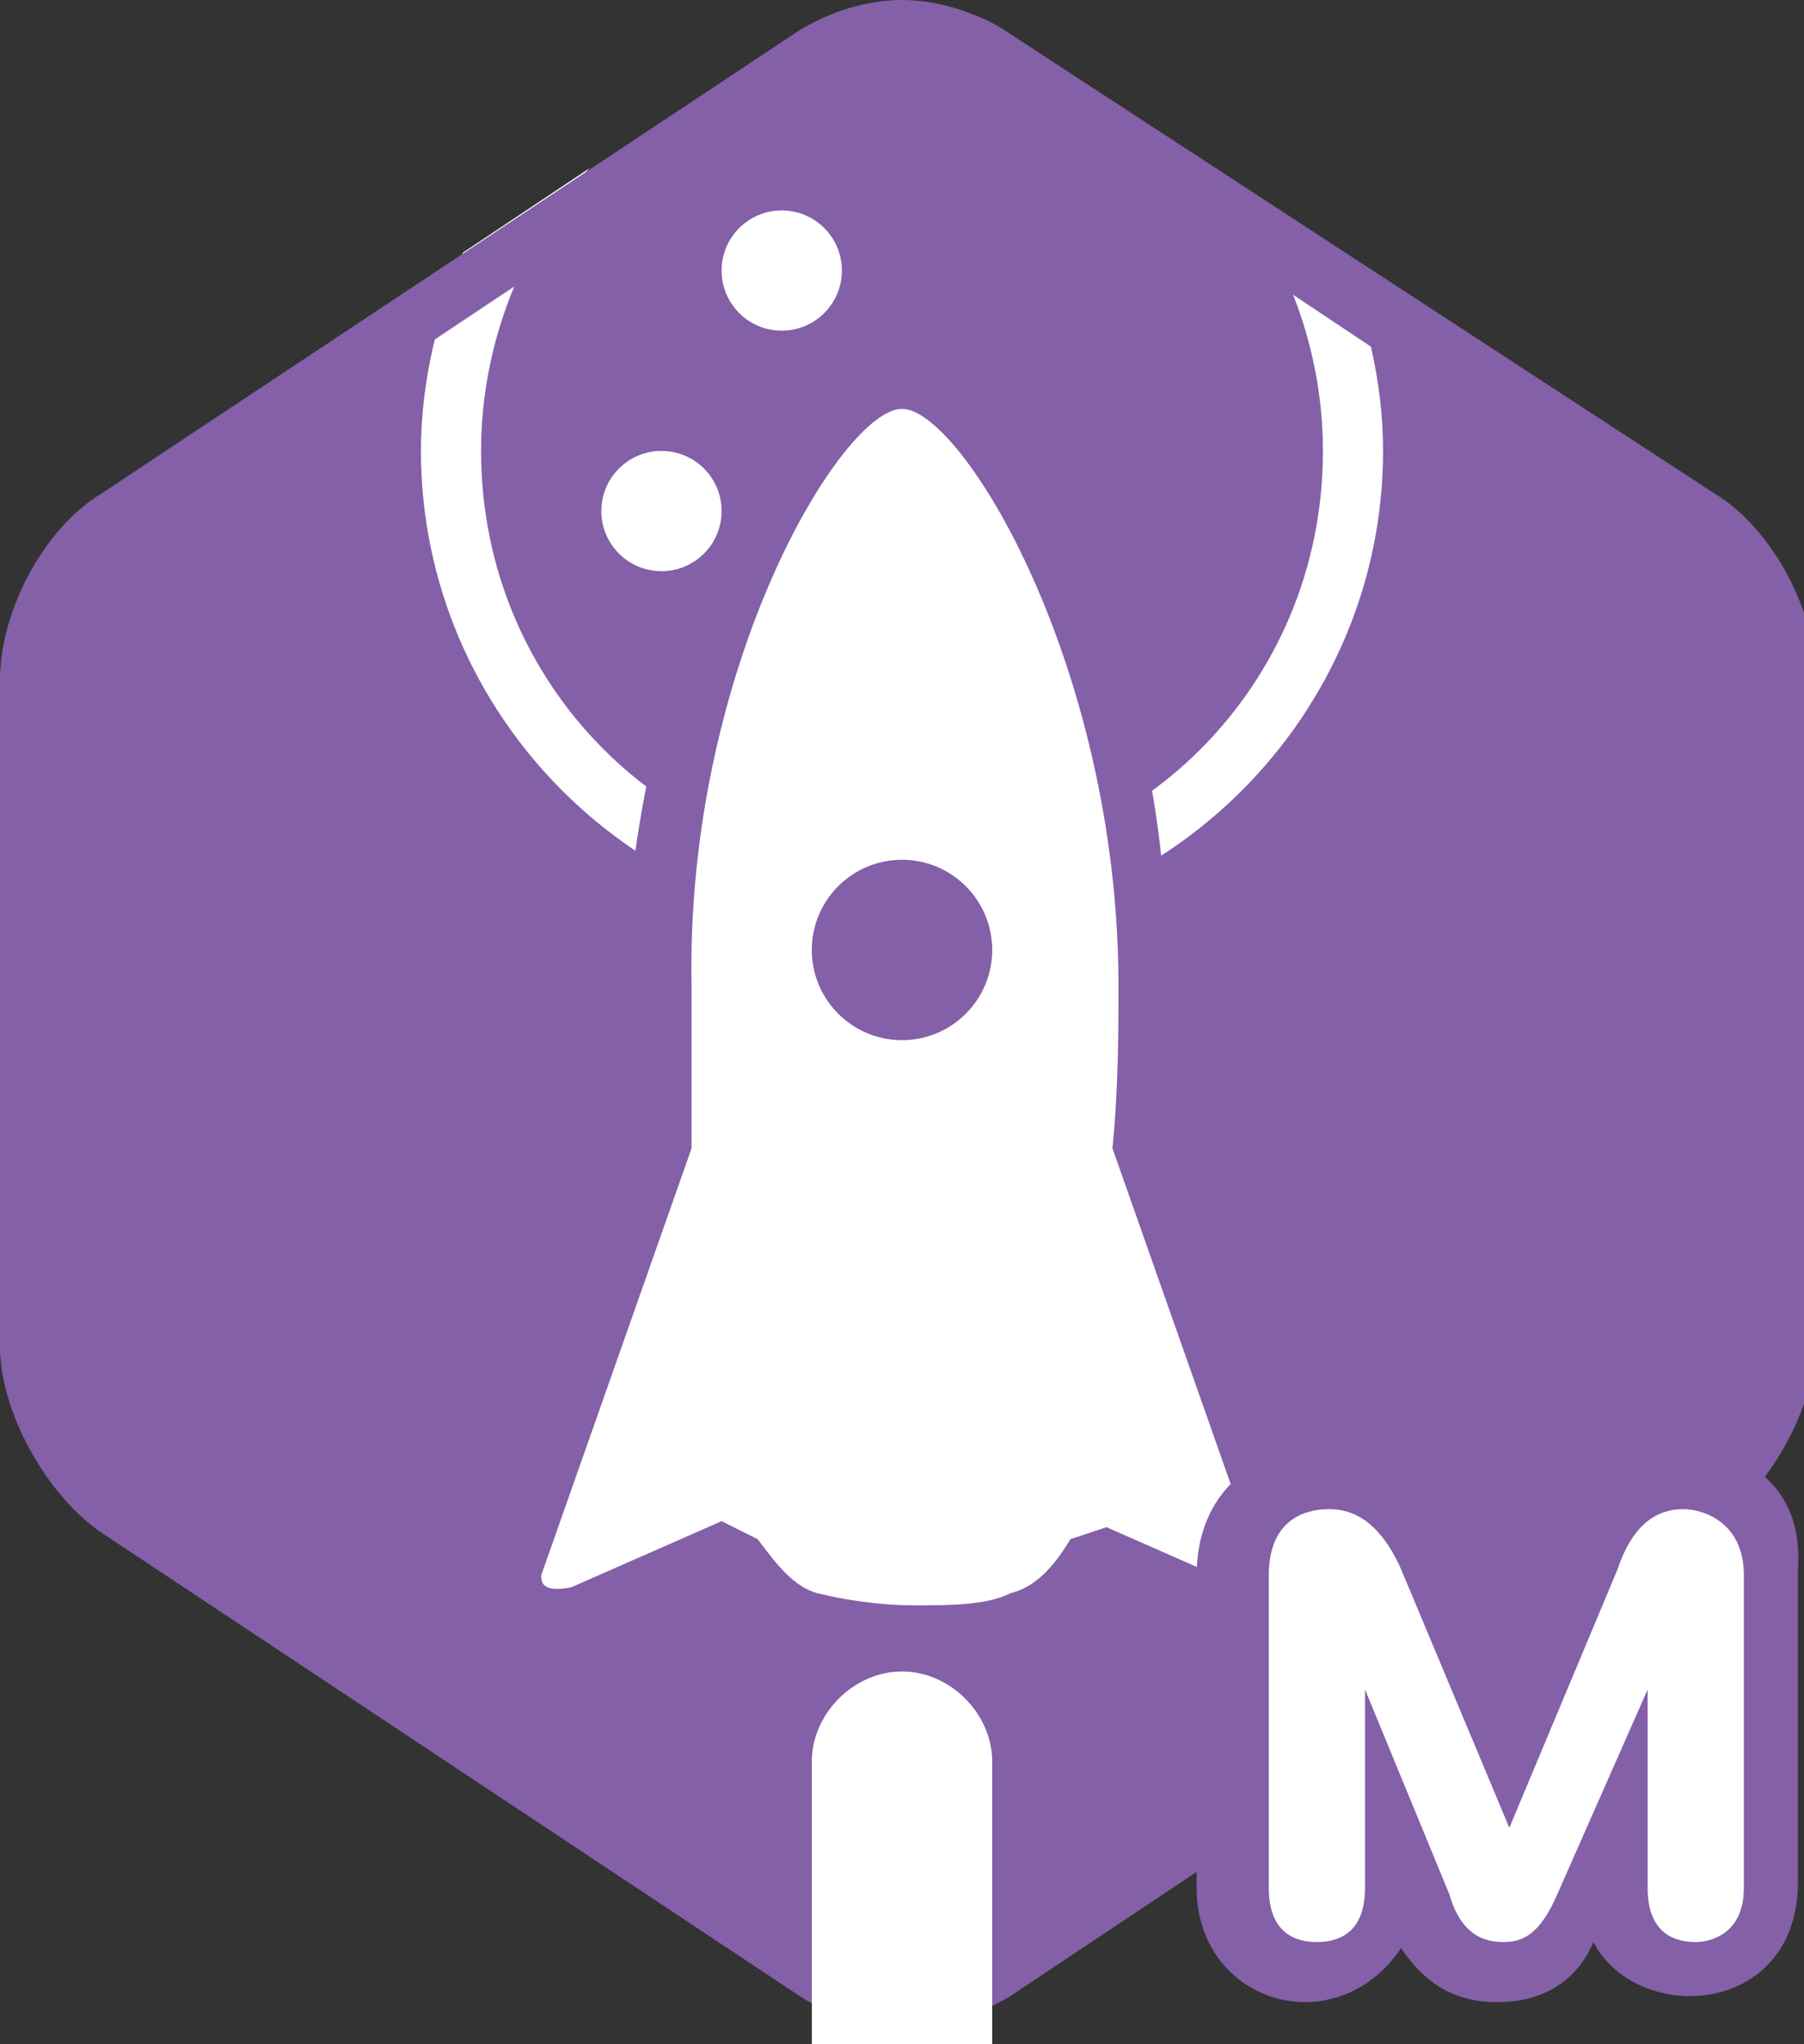 <svg xmlns="http://www.w3.org/2000/svg" viewBox="0 0 30 34" enable-background="new 0 0 30 34"><rect x="0" y="0" width="30" height="34" fill="#333333" stroke="none"/><g><path fill="#8360A8" d="M30 22.3c0 1.1-.7 2.5-1.7 3.1l-11.7 7.8c-.9.6-2.4.6-3.3 0l-11.6-7.7c-.9-.6-1.7-2-1.7-3.1v-11c0-1.1.7-2.5 1.7-3.1l11.7-7.8c.9-.6 2.4-.6 3.3 0l11.7 7.8c.9.6 1.7 2 1.7 3.1v10.9z"/><path fill="#fff" d="M15 15.5c4.4 0 8-3.6 8-8 0-1.2-.3-2.3-.7-3.3l-2.1-1.4c1.1 1.2 1.8 2.9 1.8 4.7 0 3.9-3.1 7-7 7s-7-3.1-7-7c0-1.8.7-3.5 1.8-4.7l-2.1 1.4c-.4 1-.7 2.1-.7 3.3 0 4.4 3.6 8 8 8z"/><g><path fill="#fff" d="M15 27.3c-.7 0-1.3-.1-1.8-.3-.4-.2-.8-.5-1.2-1l-.3-.1-2.4 1.1h-.1c-.2 0-.4-.1-.5-.3-.1-.2-.2-.5-.1-.7l2.5-7v-2.6c0-5.2 2.5-10.1 4.1-10.1s4.1 4.9 4.1 10.1v2.6l2.5 7c.1.2 0 .5-.1.7-.1.2-.3.3-.5.3h-.2l-2.4-1-.6.1c-.3.5-.7.9-1.2 1-.5.1-1.1.2-1.8.2z"/><path fill="#8360A8" d="M15 6.8c1 0 3.6 4.3 3.6 9.6 0 .7 0 1.7-.1 2.7l2.5 7.1c0 .1 0 .3-.1.3l-2.5-1.1-.6.2c-.3.5-.6.8-1 .9-.4.2-1 .2-1.6.2-.6 0-1.2-.1-1.6-.2-.4-.1-.7-.5-1-.9l-.6-.3-2.5 1.1c-.5.1-.5-.1-.5-.2l2.5-7.1v-2.7c-.1-5.3 2.5-9.6 3.5-9.6m0-1c-2.3 0-4.6 6.1-4.6 10.6v2.5l-2.4 6.9c-.1.5 0 .9.2 1.2.2.3.6.5.9.5h.2l.2-.1 2.2-.9c.4.5.8.9 1.3 1.1.5.2 1.2.3 1.9.3s1.4-.1 1.9-.3c.5-.2.9-.5 1.3-1l2.2.9.2.1h.2c.4 0 .7-.2.9-.5.2-.3.3-.8.2-1.1l-2.4-6.9v-2.5c.2-4.7-2.1-10.8-4.4-10.8z"/></g><circle fill="#8360A8" cx="15" cy="15.8" r="1.5"/><circle fill="#fff" cx="11" cy="8.5" r="1"/><circle fill="#fff" cx="13" cy="4.5" r="1"/><path fill="#8360A8" d="M15 1c.4 0 .8.1 1.1.3l11.7 7.8c.6.4 1.2 1.5 1.2 2.3v11c0 .8-.6 1.9-1.2 2.3l-11.7 7.8c-.3.2-.7.3-1.1.3s-.8-.1-1.1-.3l-11.7-7.9c-.6-.4-1.2-1.5-1.2-2.3v-11c0-.8.6-1.9 1.2-2.3l11.7-7.8c.3-.1.7-.2 1.1-.2m0-1c-.6 0-1.2.2-1.7.5l-11.6 7.7c-1 .6-1.7 2-1.7 3.1v11c0 1.1.7 2.5 1.7 3.1l11.7 7.8c.5.3 1.1.5 1.7.5s1.2-.2 1.7-.5l11.7-7.8c.9-.6 1.7-2 1.7-3.1v-11c0-1.1-.7-2.5-1.7-3.1l-11.8-7.7c-.5-.3-1.1-.5-1.7-.5z"/><path fill="#fff" d="M28.2 32.8c-.2 0-.6 0-1-.4-.2-.2-.4-.5-.4-1.1v-.9l-.5 1.2c-.3.7-.8 1.1-1.4 1.1-.6 0-1.1-.4-1.4-1.1l-.5-1v.8c0 1-.7 1.4-1.3 1.4s-1.3-.4-1.3-1.4v-5.2c0-1.1.8-1.6 1.5-1.6s1.3.4 1.6 1.3l1.4 3.2 1.4-3.2c.4-.9.9-1.3 1.6-1.3.8 0 1.5.5 1.5 1.6v5.2c.1 1-.6 1.4-1.2 1.4z"/><path fill="#8360A8" d="M28 25.1c.3 0 1 .2 1 1.1v5.2c0 .8-.6.9-.8.9-.3 0-.8-.1-.8-.9v-3.3l-1.5 3.4c-.3.7-.6.8-.9.8-.3 0-.7-.1-.9-.8l-1.4-3.4v3.3c0 .8-.5.9-.8.9s-.8-.1-.8-.9v-5.2c0-1 .7-1.1 1-1.1.3 0 .8.1 1.2 1l1.8 4.3 1.8-4.3c.3-.9.8-1 1.1-1m0-1c-.9 0-1.6.5-2.1 1.6l-.9 1.6-1-1.6c-.5-1.1-1.2-1.6-2.1-1.6-1 0-2 .7-2 2.1v5.2c0 1.2.9 1.9 1.8 1.9.6 0 1.2-.3 1.6-.9.4.6.9.9 1.6.9.7 0 1.3-.3 1.6-1 .1.2.2.3.3.4.3.3.8.5 1.3.5.9 0 1.8-.6 1.8-1.9v-5.2c.1-1.4-.9-2-1.9-2z"/><path fill="#fff" d="M16.5 34v-4.7c0-.8-.7-1.5-1.5-1.5s-1.5.7-1.5 1.5v4.7h3z"/></g></svg>
